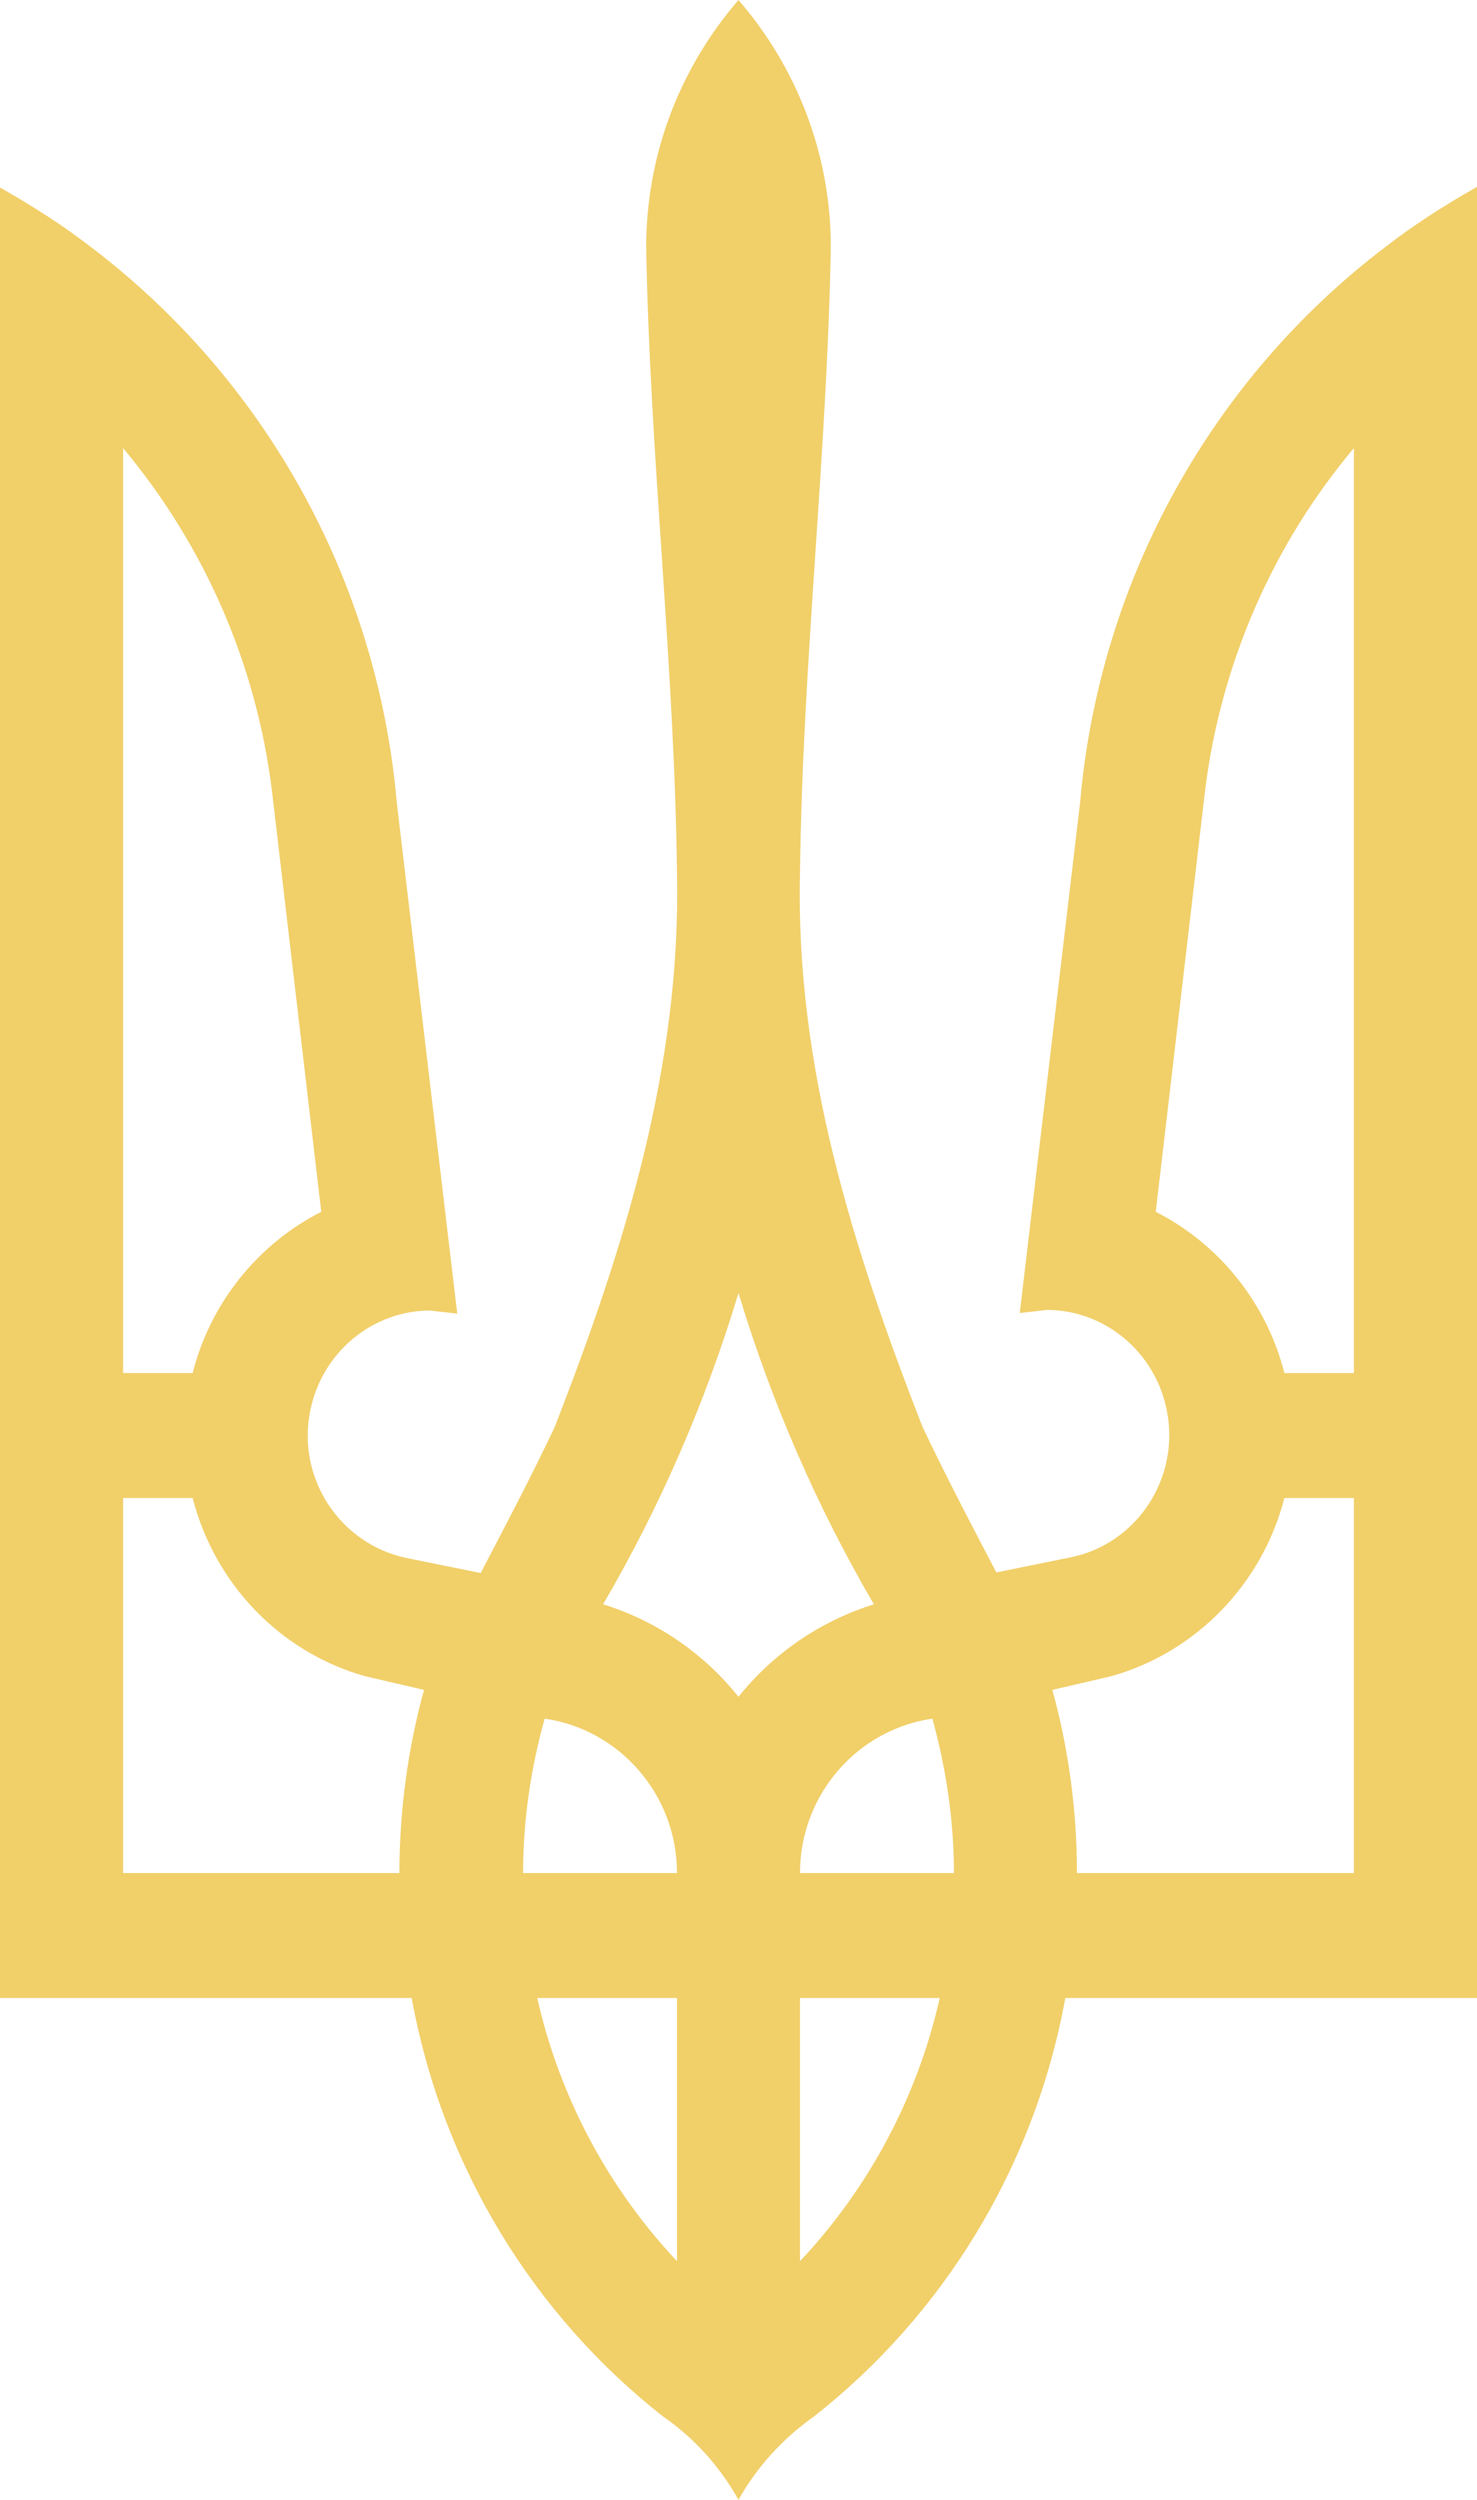 <svg width="26" height="44" viewBox="0 0 26 44" fill="none" xmlns="http://www.w3.org/2000/svg">
    <path d="M13 0C11.992 1.166 11.375 2.684 11.375 4.356C11.44 8.03 11.873 11.693 11.917 15.356C11.992 18.777 10.985 21.989 9.761 25.124C9.349 25.993 8.905 26.84 8.461 27.687L7.161 27.423C5.991 27.181 5.222 26.026 5.46 24.838C5.666 23.793 6.565 23.067 7.572 23.067L8.049 23.122L6.987 14.146C6.641 10.153 4.615 6.644 1.625 4.367C1.116 3.971 0.563 3.619 0 3.3L0 35.167H7.247C7.789 38.148 9.403 40.755 11.678 42.537C12.22 42.911 12.675 43.417 13 44C13.325 43.417 13.78 42.922 14.322 42.537C16.597 40.755 18.211 38.148 18.753 35.167H26V3.289C25.437 3.608 24.884 3.96 24.375 4.356C21.385 6.633 19.359 10.142 19.012 14.135L17.951 23.111L18.427 23.056C19.435 23.056 20.334 23.782 20.54 24.827C20.778 26.015 20.009 27.181 18.839 27.412L17.539 27.676C17.095 26.829 16.651 25.982 16.239 25.113C15.015 21.978 13.997 18.766 14.083 15.345C14.127 11.671 14.56 8.008 14.625 4.345C14.625 2.684 14.008 1.166 13 0ZM2.167 7.887C3.564 9.559 4.507 11.638 4.788 13.926L5.655 21.329C4.55 21.89 3.705 22.924 3.391 24.167H2.167V7.887ZM23.833 7.887V24.167H22.609C22.295 22.924 21.45 21.89 20.345 21.329L21.212 13.926C21.493 11.638 22.436 9.548 23.833 7.887ZM13 22.759C13.585 24.695 14.387 26.532 15.383 28.237C14.441 28.534 13.617 29.095 13 29.865C12.393 29.106 11.57 28.534 10.617 28.237C11.613 26.532 12.415 24.695 13 22.759ZM2.167 26.367H3.391C3.781 27.885 4.94 29.084 6.424 29.502L7.464 29.744C7.183 30.767 7.031 31.856 7.031 32.967H2.167V26.367ZM22.609 26.367H23.833V32.967H18.958C18.958 31.856 18.807 30.767 18.525 29.744L19.565 29.502C21.049 29.084 22.219 27.885 22.609 26.367ZM9.588 30.25C10.898 30.437 11.917 31.581 11.917 32.967H9.208C9.208 32.021 9.349 31.108 9.588 30.25ZM16.413 30.25C16.651 31.119 16.792 32.021 16.792 32.967H14.083C14.083 31.581 15.102 30.437 16.413 30.25ZM9.457 35.167H11.917V39.798C10.725 38.533 9.858 36.938 9.457 35.167ZM14.083 35.167H16.543C16.142 36.938 15.275 38.533 14.083 39.798V35.167Z"
          fill="#F1CF69"/>
</svg>
